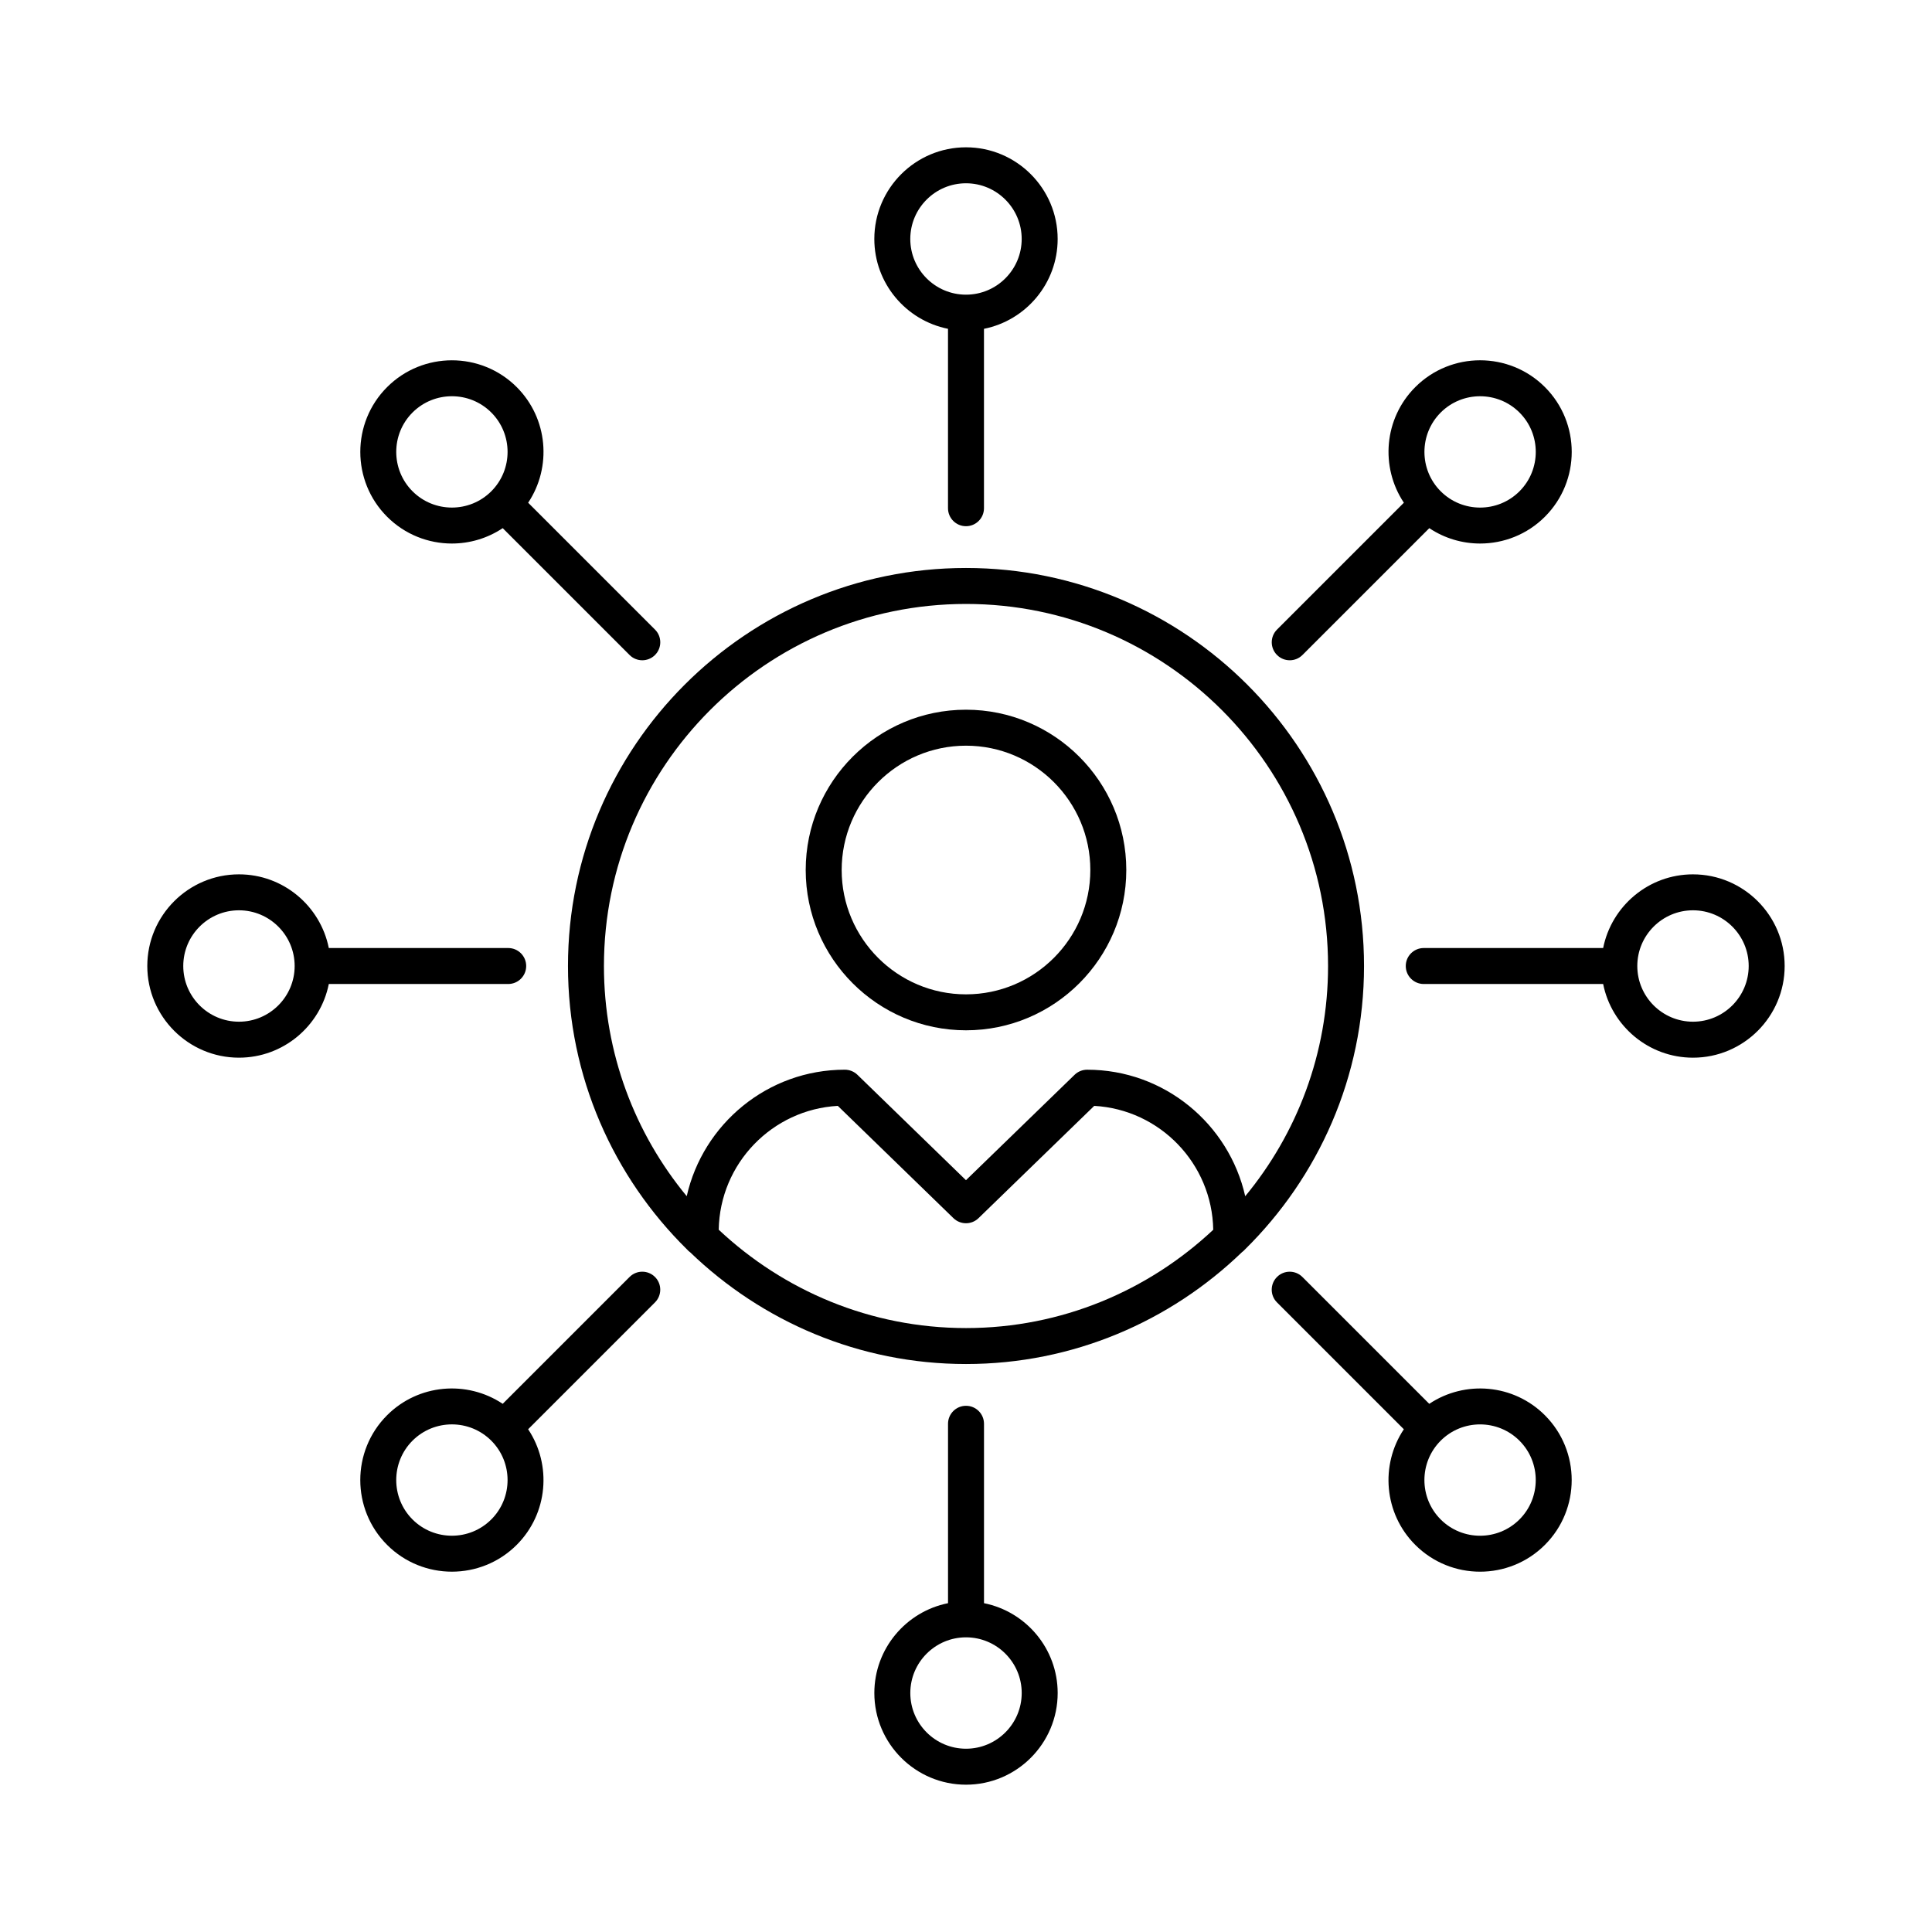 <?xml version="1.0" encoding="UTF-8"?>
<!-- Uploaded to: SVG Repo, www.svgrepo.com, Generator: SVG Repo Mixer Tools -->
<svg fill="#000000" width="800px" height="800px" version="1.1" viewBox="144 144 512 512" xmlns="http://www.w3.org/2000/svg">
 <g>
  <path d="m400 417.04c23.422 0 42.48-19.055 42.48-42.48 0-23.422-19.055-42.48-42.48-42.48-23.422 0-42.48 19.055-42.48 42.48 0 23.426 19.059 42.48 42.48 42.48zm0-75.426c18.168 0 32.949 14.781 32.949 32.949 0 18.168-14.781 32.949-32.949 32.949-18.168 0-32.949-14.781-32.949-32.949 0-18.168 14.781-32.949 32.949-32.949z"/>
  <path d="m505.48 400c0-58.164-47.316-105.48-105.48-105.48s-105.48 47.316-105.48 105.48c0 29.379 12.098 55.965 31.543 75.109 0.25 0.301 0.531 0.539 0.848 0.77 18.977 18.285 44.715 29.602 73.09 29.602 28.387 0 54.137-11.324 73.117-29.625 0.293-0.219 0.562-0.445 0.797-0.723 19.457-19.148 31.566-45.742 31.566-75.133zm-105.48-95.949c52.906 0 95.949 43.043 95.949 95.949 0 23.152-8.246 44.418-21.953 61.012-4.32-19.16-21.449-33.527-41.895-33.527-1.238 0-2.43 0.48-3.32 1.344l-28.789 27.934-28.766-27.934c-0.891-0.863-2.106-1.348-3.344-1.348-20.441 0-37.566 14.363-41.891 33.52-13.703-16.59-21.941-37.852-21.941-61 0-52.91 43.039-95.949 95.949-95.949zm-65.531 165.84c0.297-17.551 14.16-31.855 31.559-32.824l30.645 29.758c1.852 1.793 4.793 1.797 6.641 0.004l30.668-29.762c17.383 0.969 31.246 15.277 31.539 32.832-17.172 16.102-40.18 26.051-65.52 26.051-25.348 0-48.359-9.949-65.531-26.059z"/>
  <path d="m395.23 231.14v47.543c0 2.633 2.133 4.766 4.766 4.766s4.766-2.133 4.766-4.766v-47.543c11.117-2.223 19.527-12.047 19.527-23.809 0-13.395-10.898-24.293-24.293-24.293s-24.293 10.898-24.293 24.293c0 11.762 8.406 21.586 19.527 23.809zm4.766-38.57c8.141 0 14.762 6.621 14.762 14.762 0 8.137-6.621 14.758-14.762 14.758s-14.762-6.621-14.762-14.758c0-8.141 6.621-14.762 14.762-14.762z"/>
  <path d="m263.76 288.04c4.703 0 9.402-1.367 13.465-4.074l33.617 33.617c0.93 0.93 2.148 1.395 3.371 1.395 1.219 0 2.438-0.465 3.371-1.395 1.863-1.863 1.863-4.879 0-6.738l-33.617-33.617c6.289-9.434 5.289-22.324-3.027-30.641-9.473-9.473-24.879-9.473-34.352 0s-9.473 24.879 0 34.352c4.731 4.731 10.953 7.102 17.172 7.102zm-10.438-34.719c2.879-2.875 6.656-4.316 10.438-4.316 3.777 0 7.559 1.441 10.438 4.316 5.754 5.754 5.754 15.117 0 20.875-5.758 5.754-15.117 5.754-20.875 0-5.754-5.754-5.754-15.121 0-20.875z"/>
  <path d="m278.68 404.77c2.633 0 4.766-2.133 4.766-4.766s-2.133-4.766-4.766-4.766h-47.543c-2.223-11.117-12.047-19.527-23.809-19.527-13.395 0-24.293 10.898-24.293 24.293s10.898 24.293 24.293 24.293c11.762 0 21.586-8.406 23.809-19.527zm-71.352 9.992c-8.141 0-14.762-6.621-14.762-14.762s6.621-14.762 14.762-14.762c8.137 0 14.758 6.621 14.758 14.762s-6.621 14.762-14.758 14.762z"/>
  <path d="m310.84 482.41-33.617 33.617c-9.434-6.289-22.324-5.289-30.641 3.027-9.473 9.473-9.473 24.879 0 34.352 4.734 4.734 10.957 7.106 17.176 7.106s12.441-2.367 17.176-7.106c8.316-8.316 9.32-21.207 3.027-30.641l33.617-33.617c1.863-1.863 1.863-4.879 0-6.738-1.859-1.863-4.875-1.863-6.738 0zm-36.645 64.258c-5.758 5.754-15.117 5.754-20.875 0-5.754-5.754-5.754-15.117 0-20.875 2.879-2.875 6.656-4.316 10.438-4.316 3.777 0 7.559 1.441 10.438 4.316 5.754 5.758 5.754 15.121 0 20.875z"/>
  <path d="m404.77 568.86v-47.543c0-2.633-2.133-4.766-4.766-4.766s-4.766 2.133-4.766 4.766v47.543c-11.117 2.223-19.527 12.047-19.527 23.809 0 13.395 10.898 24.293 24.293 24.293s24.293-10.898 24.293-24.293c-0.004-11.762-8.41-21.586-19.527-23.809zm-4.766 38.57c-8.141 0-14.762-6.621-14.762-14.762 0-8.137 6.621-14.758 14.762-14.758s14.762 6.621 14.762 14.758c-0.004 8.141-6.625 14.762-14.762 14.762z"/>
  <path d="m522.77 516.03-33.617-33.617c-1.863-1.863-4.879-1.863-6.738 0-1.863 1.863-1.863 4.879 0 6.738l33.617 33.617c-6.289 9.434-5.289 22.324 3.027 30.641 4.734 4.734 10.957 7.106 17.176 7.106s12.441-2.367 17.176-7.106c9.473-9.473 9.473-24.879 0-34.352-8.316-8.316-21.207-9.32-30.641-3.027zm23.902 30.641c-5.758 5.754-15.117 5.754-20.875 0-5.754-5.754-5.754-15.117 0-20.875 2.879-2.875 6.656-4.316 10.438-4.316 3.777 0 7.559 1.441 10.438 4.316 5.754 5.758 5.754 15.121 0 20.875z"/>
  <path d="m592.66 375.71c-11.762 0-21.586 8.406-23.809 19.527h-47.543c-2.633 0-4.766 2.133-4.766 4.766s2.133 4.766 4.766 4.766h47.543c2.223 11.117 12.047 19.527 23.809 19.527 13.395 0 24.293-10.898 24.293-24.293s-10.898-24.293-24.293-24.293zm0 39.051c-8.137 0-14.758-6.621-14.758-14.762s6.621-14.762 14.758-14.762c8.141 0 14.762 6.621 14.762 14.762s-6.621 14.762-14.762 14.762z"/>
  <path d="m485.79 318.98c1.219 0 2.438-0.465 3.371-1.395l33.617-33.617c4.062 2.711 8.762 4.074 13.465 4.074 6.219 0 12.441-2.367 17.176-7.106 9.473-9.473 9.473-24.879 0-34.352-9.473-9.473-24.879-9.473-34.352 0-8.316 8.316-9.32 21.207-3.027 30.641l-33.617 33.617c-1.863 1.863-1.863 4.879 0 6.738 0.926 0.934 2.144 1.398 3.367 1.398zm40.012-65.656c2.879-2.875 6.656-4.316 10.438-4.316 3.777 0 7.559 1.441 10.438 4.316 5.754 5.754 5.754 15.117 0 20.875-5.758 5.754-15.117 5.754-20.875 0-5.754-5.754-5.754-15.121 0-20.875z"/>
 </g>
</svg>